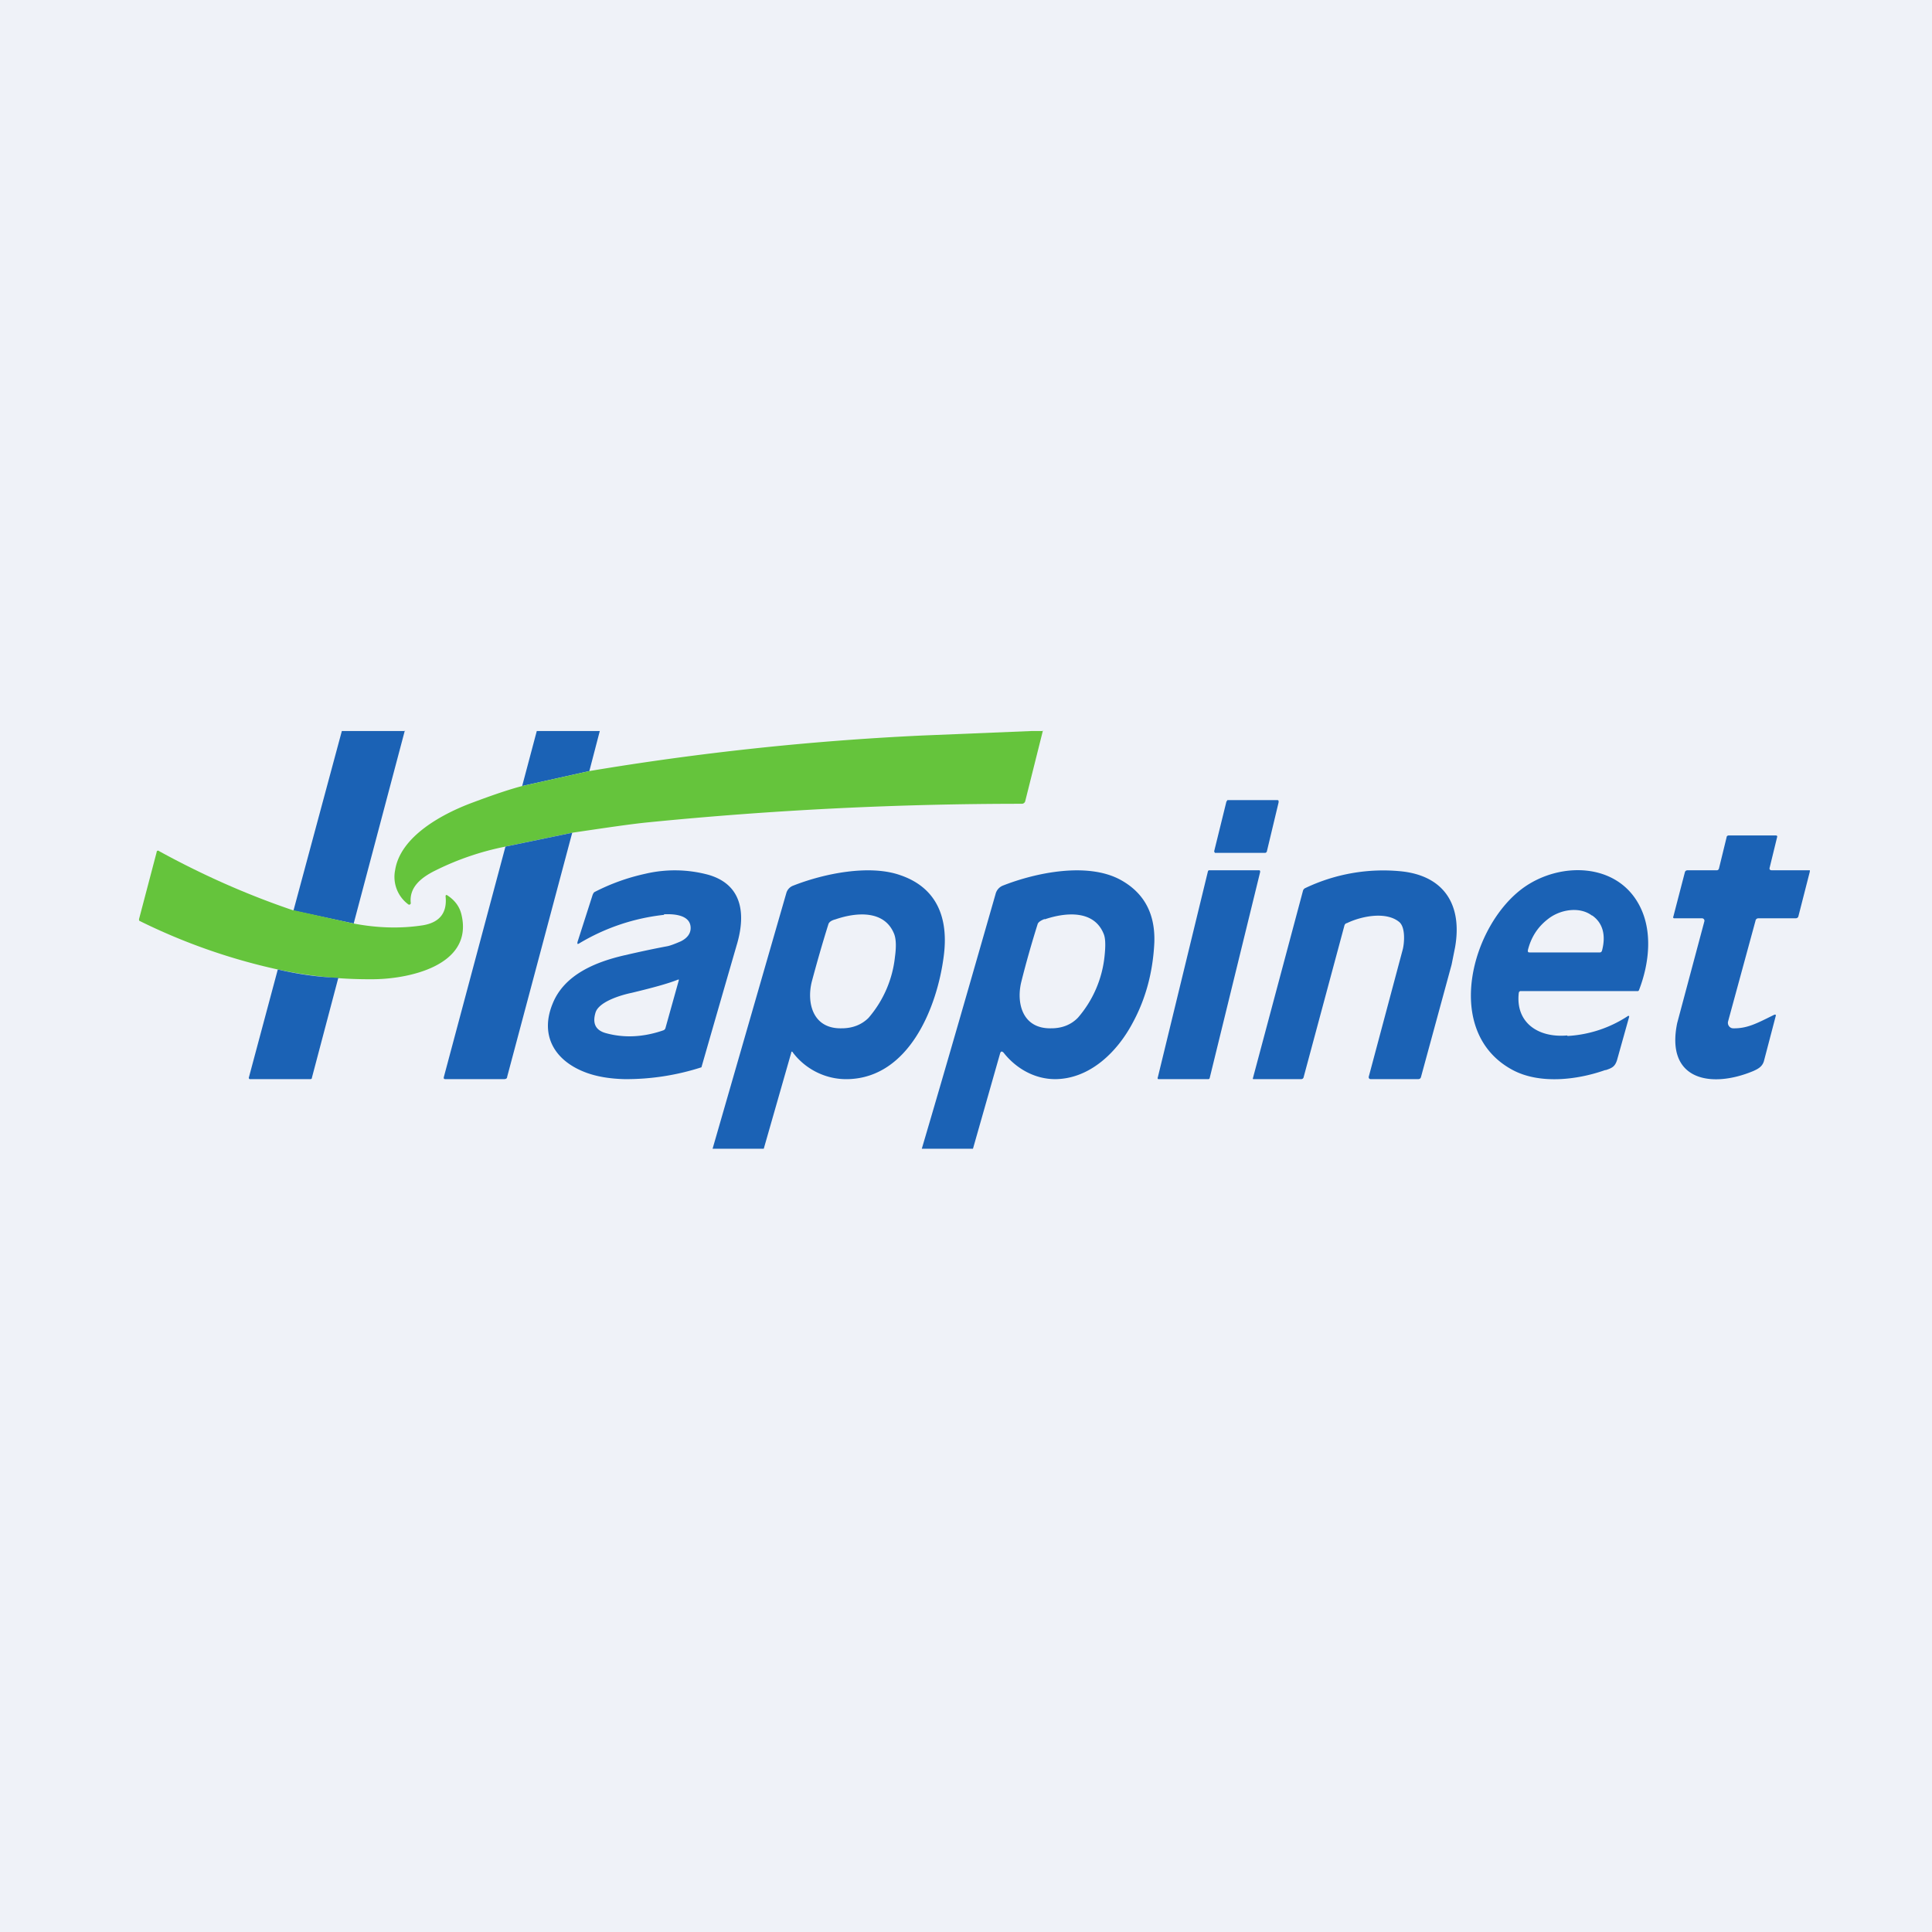 <?xml version="1.0" encoding="UTF-8"?>
<!-- generated by Finnhub -->
<svg viewBox="0 0 55.5 55.5" xmlns="http://www.w3.org/2000/svg">
<path d="M 0,0 H 55.5 V 55.5 H 0 Z" fill="rgb(239, 242, 248)"/>
<path d="M 35.25,22.985 H 36.7 A 0.03,0.03 0 0,1 36.73,23.02 V 23.05 L 36.39,24.47 L 36.37,24.49 L 36.35,24.5 H 34.9 L 34.89,24.48 A 0.04,0.04 0 0,1 34.88,24.45 L 35.23,23.03 L 35.24,23.01 L 35.26,23 Z M 48.9,26.38 H 48.1 A 0.04,0.04 0 0,1 48.07,26.37 A 0.04,0.04 0 0,1 48.07,26.33 L 48.4,25.06 C 48.41,25.02 48.44,25 48.48,25 H 49.32 C 49.35,25 49.37,24.98 49.38,24.95 L 49.6,24.05 C 49.6,24.02 49.63,24 49.66,24 H 51.01 C 51.05,24 51.06,24.02 51.05,24.05 L 50.84,24.91 C 50.82,24.97 50.84,25 50.9,25 H 51.97 A 0.03,0.03 0 0,1 51.99,25 V 25.04 L 51.66,26.33 C 51.65,26.36 51.62,26.38 51.58,26.38 H 50.51 A 0.08,0.08 0 0,0 50.43,26.45 L 49.64,29.35 A 0.16,0.16 0 0,0 49.67,29.48 A 0.15,0.15 0 0,0 49.78,29.54 C 50.2,29.55 50.48,29.39 50.97,29.15 C 51.01,29.14 51.02,29.15 51.01,29.19 L 50.68,30.45 C 50.64,30.63 50.52,30.7 50.36,30.77 C 49.16,31.27 47.84,31.04 48.18,29.39 L 48.96,26.47 A 0.07,0.07 0 0,0 48.9,26.38 Z M 38.68,26.52 A 0.1,0.1 0 0,0 38.62,26.59 L 37.45,30.94 A 0.07,0.07 0 0,1 37.38,31 H 36 A 0.02,0.02 0 0,1 35.99,30.98 L 37.43,25.59 A 0.12,0.12 0 0,1 37.5,25.51 A 5.2,5.2 0 0,1 40.25,25.03 C 41.5,25.16 42.01,26.01 41.8,27.21 L 41.7,27.71 L 40.82,30.94 C 40.81,30.98 40.78,31 40.74,31 H 39.37 A 0.06,0.06 0 0,1 39.33,30.98 A 0.06,0.06 0 0,1 39.32,30.93 L 40.3,27.26 C 40.34,27.09 40.38,26.65 40.2,26.49 C 39.82,26.17 39.1,26.32 38.69,26.52 Z M 34.73,25 H 36.18 A 0.04,0.04 0 0,1 36.2,25.03 V 25.05 L 34.75,30.97 L 34.74,30.99 L 34.72,31 H 33.27 L 33.26,30.99 A 0.04,0.04 0 0,1 33.26,30.95 L 34.7,25.03 L 34.71,25.01 L 34.73,25 Z" fill="rgb(27, 98, 181)"/>
<path d="M 45.02,29.745 C 44.18,29.82 43.53,29.37 43.63,28.52 L 43.64,28.49 L 43.67,28.47 H 47.06 L 47.08,28.45 C 47.38,27.68 47.48,26.75 47.1,26.02 C 46.46,24.78 44.83,24.75 43.78,25.49 C 42.27,26.56 41.43,29.64 43.44,30.73 C 44.21,31.15 45.29,31.03 46.11,30.74 H 46.13 C 46.31,30.68 46.39,30.64 46.45,30.46 L 46.8,29.21 V 29.19 A 0.03,0.03 0 0,0 46.76,29.19 A 3.5,3.5 0 0,1 45.03,29.76 Z M 45.73,26.3 C 45.37,26.03 44.81,26.13 44.47,26.4 C 44.17,26.63 43.98,26.93 43.89,27.3 C 43.89,27.34 43.89,27.36 43.94,27.36 H 45.96 C 45.99,27.36 46.01,27.34 46.02,27.31 C 46.14,26.86 46.04,26.51 45.74,26.3 Z M 20.47,33 H 21.94 L 22.73,30.24 C 22.73,30.2 22.76,30.2 22.78,30.24 C 23.16,30.74 23.76,31.02 24.37,31 C 26.11,30.95 26.92,28.95 27.11,27.47 C 27.25,26.42 26.95,25.51 25.86,25.14 C 24.98,24.83 23.68,25.09 22.79,25.44 A 0.32,0.32 0 0,0 22.59,25.65 L 20.47,33 Z M 23.8,26.54 C 23.63,27.08 23.47,27.64 23.32,28.2 C 23.17,28.8 23.34,29.56 24.18,29.54 C 24.5,29.54 24.76,29.43 24.95,29.24 A 3.2,3.2 0 0,0 25.71,27.48 C 25.75,27.19 25.74,26.98 25.69,26.84 C 25.42,26.14 24.61,26.2 24,26.41 C 23.88,26.44 23.82,26.49 23.8,26.54 Z M 26.48,33 H 27.95 L 28.73,30.26 C 28.75,30.2 28.78,30.19 28.83,30.24 C 29.2,30.71 29.75,31.01 30.34,31 C 31.31,30.98 32.09,30.23 32.54,29.38 C 32.92,28.68 33.12,27.91 33.16,27.08 C 33.19,26.24 32.86,25.64 32.18,25.27 C 31.23,24.76 29.75,25.07 28.81,25.44 A 0.35,0.35 0 0,0 28.6,25.68 C 27.9,28.12 27.2,30.56 26.48,33 Z M 30.01,26.4 C 29.9,26.44 29.83,26.49 29.81,26.54 C 29.64,27.08 29.48,27.64 29.34,28.2 C 29.19,28.8 29.36,29.56 30.2,29.54 C 30.52,29.54 30.78,29.43 30.97,29.23 A 3.2,3.2 0 0,0 31.73,27.47 C 31.76,27.19 31.76,26.97 31.71,26.84 C 31.44,26.14 30.63,26.2 30.01,26.41 Z" fill="rgb(27, 98, 181)" fill-rule="evenodd"/>
<path d="M 11.63,20.985 L 10.16,26.53 L 8.43,26.16 L 9.82,21 H 11.64 Z M 17.23,21 L 16.93,22.15 L 15,22.58 L 15.42,21 H 17.22 Z" fill="rgb(27, 98, 181)"/>
<path d="M 29.96,20.985 L 29.45,23.02 A 0.1,0.1 0 0,1 29.35,23.09 C 25.75,23.09 22.18,23.27 18.65,23.62 C 18.13,23.67 17.4,23.78 16.45,23.92 L 14.52,24.32 A 8,8 0 0,0 12.52,25 C 12.11,25.2 11.75,25.48 11.8,25.94 A 0.04,0.04 0 0,1 11.78,25.98 A 0.04,0.04 0 0,1 11.73,25.98 A 0.98,0.98 0 0,1 11.35,25 C 11.5,24.02 12.72,23.37 13.59,23.05 C 14.15,22.84 14.62,22.68 15,22.58 L 16.93,22.15 A 80.97,80.97 0 0,1 26.47,21.13 L 29.63,21 H 29.97 Z" fill="rgb(101, 196, 60)"/>
<path d="M 16.44,23.915 L 14.57,30.93 C 14.57,30.98 14.53,31 14.49,31 H 12.79 C 12.75,31 12.74,30.98 12.75,30.94 L 14.52,24.32 L 16.45,23.92 Z" fill="rgb(27, 98, 181)"/>
<path d="M 8.42,26.145 L 10.16,26.53 C 10.84,26.66 11.51,26.68 12.15,26.58 C 12.63,26.5 12.85,26.22 12.8,25.75 C 12.8,25.71 12.82,25.7 12.85,25.72 C 13.08,25.87 13.21,26.06 13.26,26.29 C 13.6,27.77 11.66,28.14 10.66,28.13 A 12.3,12.3 0 0,1 7.98,27.85 A 17.3,17.3 0 0,1 4,26.45 A 0.1,0.1 0 0,1 4,26.38 L 4.5,24.48 A 0.04,0.04 0 0,1 4.57,24.45 C 5.81,25.13 7.09,25.7 8.42,26.15 Z" fill="rgb(101, 196, 60)"/>
<path d="M 9.72,28.085 L 8.96,30.96 C 8.96,30.99 8.94,31 8.91,31 H 7.17 L 7.15,30.98 A 0.04,0.04 0 0,1 7.15,30.95 L 7.98,27.85 C 8.54,27.98 9.13,28.07 9.73,28.09 Z" fill="rgb(27, 98, 181)"/>
<path d="M 19.07,26.265 C 19.36,26.25 19.84,26.28 19.84,26.66 C 19.84,26.82 19.74,26.95 19.56,27.04 C 19.4,27.11 19.27,27.16 19.18,27.18 C 18.75,27.26 18.34,27.35 17.95,27.44 C 17.12,27.63 16.22,27.99 15.88,28.82 C 15.5,29.73 15.92,30.47 16.83,30.81 C 17.15,30.93 17.53,30.99 17.94,31 A 7.04,7.04 0 0,0 20.15,30.66 A 1418.73,1418.73 0 0,1 21.18,27.09 C 21.42,26.24 21.32,25.41 20.35,25.13 A 3.7,3.7 0 0,0 18.54,25.1 A 5.93,5.93 0 0,0 17.07,25.63 A 0.24,0.24 0 0,0 17.02,25.72 L 16.59,27.06 C 16.58,27.12 16.59,27.13 16.64,27.1 A 5.99,5.99 0 0,1 19.08,26.28 Z M 19.48,28.14 C 19.18,28.26 18.73,28.38 18.15,28.52 C 17.81,28.59 17.21,28.78 17.11,29.08 C 17.01,29.4 17.11,29.6 17.41,29.68 C 17.92,29.82 18.47,29.8 19.05,29.6 A 0.1,0.1 0 0,0 19.12,29.52 L 19.5,28.16 V 28.14 H 19.49 Z" fill="rgb(27, 98, 181)" fill-rule="evenodd"/>
</svg>
